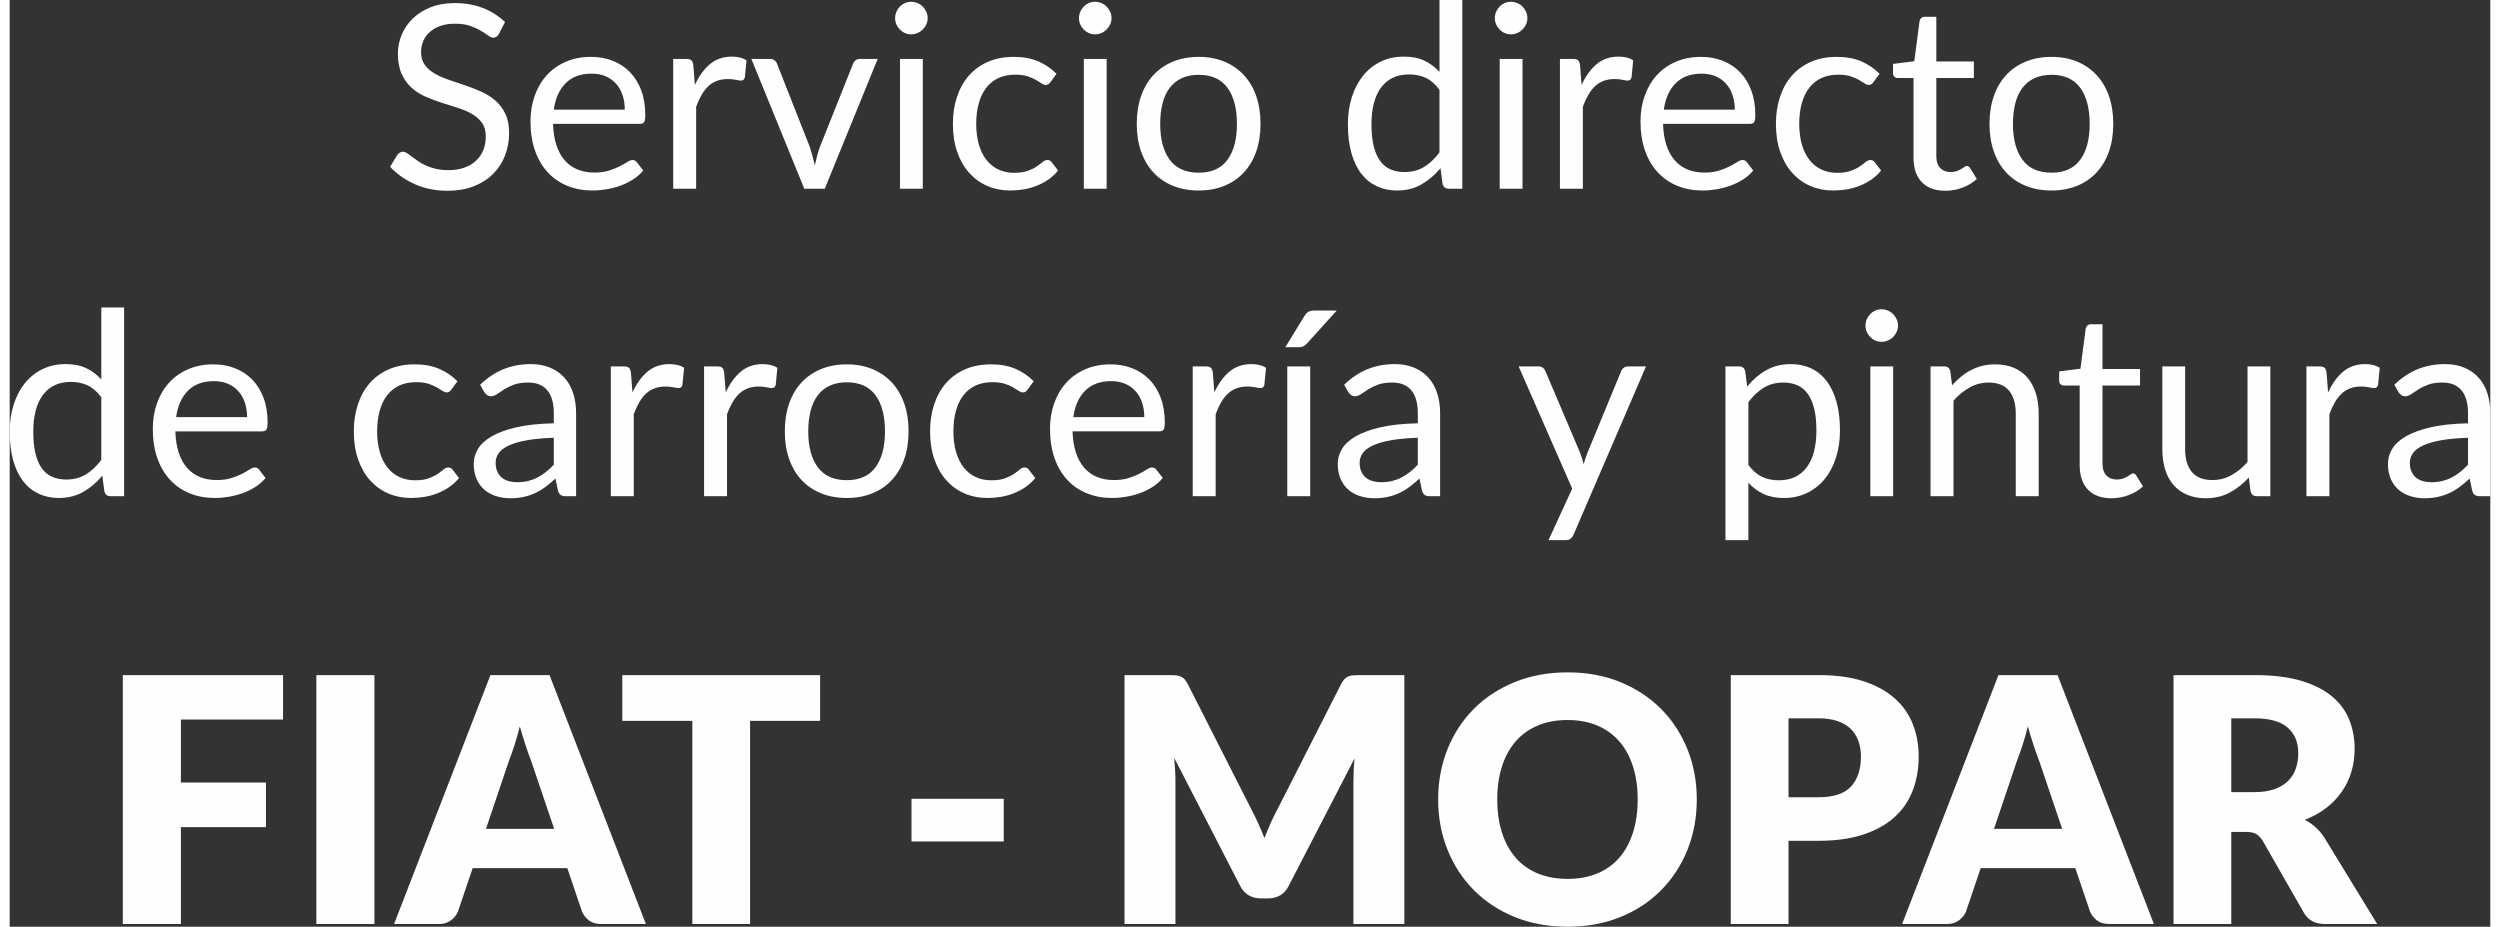 <?xml version="1.0" encoding="UTF-8"?>
<!DOCTYPE svg PUBLIC "-//W3C//DTD SVG 1.1//EN" "http://www.w3.org/Graphics/SVG/1.1/DTD/svg11.dtd">
<!-- Creator: CorelDRAW X7 -->
<svg xmlns="http://www.w3.org/2000/svg" xml:space="preserve" width="116px" height="43px" version="1.1" style="shape-rendering:geometricPrecision; text-rendering:geometricPrecision; image-rendering:optimizeQuality; fill-rule:evenodd; clip-rule:evenodd"
viewBox="0 0 734094 274248"
 xmlns:xlink="http://www.w3.org/1999/xlink">
 <rect x="0" y="0" width="734094" height="274248" fill="#333333" stroke="none"/>
 <defs>
  <style type="text/css">
   <![CDATA[
    .fil0 {fill:#FEFEFE;fill-rule:nonzero}
   ]]>
  </style>
 </defs>
 <g id="Capa_x0020_1">
  <path class="fil0" d="M144796 10009c-228,378 -470,658 -735,846 -265,190 -593,292 -972,292 -430,0 -935,-215 -1517,-645 -581,-430 -1301,-910 -2173,-1428 -873,-519 -1922,-987 -3147,-1416 -1226,-430 -2718,-644 -4462,-644 -1643,0 -3083,214 -4335,656 -1250,442 -2300,1050 -3146,1807 -847,760 -1492,1645 -1922,2668 -429,1024 -644,2135 -644,3324 0,1515 379,2767 1125,3765 745,1000 1732,1858 2957,2565 1227,710 2617,1315 4172,1834 1553,518 3145,1061 4777,1618 1630,555 3222,1175 4775,1870 1555,695 2945,1580 4172,2640 1225,1062 2212,2365 2957,3907 745,1540 1113,3437 1113,5687 0,2375 -405,4600 -1215,6685 -808,2085 -1983,3905 -3537,5447 -1555,1542 -3463,2755 -5725,3640 -2263,885 -4842,1327 -7722,1327 -3540,0 -6750,-645 -9632,-1922 -2880,-1275 -5345,-2995 -7392,-5168l2123 -3489c202,-277 455,-518 747,-707 290,-190 605,-278 960,-278 327,0 707,125 1125,392 417,265 884,606 1415,1011 530,404 1137,847 1819,1327 683,480 1466,922 2338,1327 872,403 1858,733 2970,998 1112,265 2364,405 3754,405 1743,0 3298,-240 4663,-720 1365,-480 2527,-1163 3475,-2035 949,-873 1669,-1910 2174,-3122 506,-1213 758,-2565 758,-4058 0,-1642 -365,-2994 -1112,-4044 -745,-1048 -1731,-1920 -2943,-2628 -1215,-707 -2605,-1315 -4172,-1807 -1567,-493 -3160,-998 -4777,-1517 -1618,-518 -3210,-1113 -4777,-1795 -1568,-683 -2958,-1566 -4170,-2653 -1213,-1087 -2188,-2452 -2933,-4082 -745,-1630 -1125,-3640 -1125,-6042 0,-1920 380,-3778 1125,-5573 745,-1794 1833,-3387 3260,-4777 1430,-1390 3185,-2502 5272,-3337 2085,-833 4473,-1250 7177,-1250 3033,0 5802,480 8290,1440 2490,960 4677,2350 6572,4170l-1780 3489zm37230 22444c0,-1567 -215,-3007 -657,-4309 -441,-1301 -1085,-2426 -1933,-3373 -847,-949 -1882,-1682 -3097,-2200 -1212,-517 -2590,-772 -4132,-772 -3235,0 -5788,937 -7670,2820 -1884,1882 -3060,4499 -3515,7834l21004 0zm5460 18009c-833,1013 -1832,1885 -2995,2630 -1162,745 -2400,1365 -3727,1845 -1328,480 -2705,835 -4120,1075 -1415,240 -2820,365 -4210,365 -2652,0 -5092,-455 -7329,-1352 -2238,-898 -4170,-2211 -5800,-3943 -1632,-1732 -2907,-3867 -3817,-6420 -910,-2552 -1365,-5484 -1365,-8796 0,-2680 417,-5182 1237,-7507 823,-2325 1998,-4348 3540,-6053 1542,-1707 3425,-3047 5649,-4019 2223,-973 4726,-1453 7507,-1453 2300,0 4436,378 6395,1150 1958,770 3652,1883 5080,3335 1428,1455 2540,3249 3350,5385 808,2135 1212,4574 1212,7304 0,1062 -113,1770 -340,2123 -227,355 -657,532 -1290,532l-25668 0c75,2425 417,4537 1012,6332 593,1793 1415,3285 2476,4485 1062,1202 2326,2098 3792,2692 1467,595 3109,898 4929,898 1693,0 3160,-203 4385,-595 1225,-390 2275,-808 3160,-1263 885,-455 1630,-885 2224,-1277 593,-390 1098,-580 1528,-580 557,0 987,215 1290,645l1895 2462zm15281 -25326c1213,-2627 2703,-4687 4473,-6167 1770,-1478 3932,-2212 6484,-2212 808,0 1592,90 2338,267 745,175 1402,455 1984,833l-492 5042c-153,632 -532,948 -1138,948 -354,0 -872,-76 -1555,-228 -682,-150 -1454,-227 -2312,-227 -1214,0 -2287,177 -3237,532 -947,353 -1795,872 -2540,1567 -745,695 -1415,1555 -2009,2578 -593,1024 -1138,2199 -1618,3512l0 24266 -6787 0 0 -38408 3867 0c735,0 1240,140 1517,418 278,277 468,757 570,1440l455 5839zm54102 -7697l-15659 38408 -6065 0 -15659 -38408 5498 0c555,0 1010,140 1365,418 354,277 594,607 720,985l9744 24721c303,935 568,1845 795,2730 228,884 443,1769 645,2654 203,-885 417,-1770 645,-2654 227,-885 505,-1795 835,-2730l9857 -24721c152,-403 405,-745 757,-1010 355,-265 773,-393 1253,-393l5269 0zm13347 0l0 38408 -6750 0 0 -38408 6750 0zm1440 -12056c0,657 -125,1264 -392,1832 -265,570 -618,1075 -1061,1517 -442,443 -960,797 -1555,1050 -594,252 -1225,378 -1882,378 -657,0 -1265,-126 -1833,-378 -569,-253 -1074,-607 -1504,-1050 -430,-442 -770,-947 -1025,-1517 -252,-568 -378,-1175 -378,-1832 0,-656 126,-1288 378,-1883 255,-593 595,-1112 1025,-1555 430,-442 935,-782 1504,-1035 568,-253 1176,-380 1833,-380 657,0 1288,127 1882,380 595,253 1113,593 1555,1035 443,443 796,962 1061,1555 267,595 392,1227 392,1883zm36360 18881c-202,279 -405,493 -607,645 -203,152 -480,227 -833,227 -380,0 -797,-164 -1252,-480 -455,-315 -1010,-657 -1680,-1037 -670,-378 -1492,-732 -2465,-1048 -973,-317 -2175,-467 -3590,-467 -1895,0 -3564,328 -5004,997 -1440,670 -2642,1643 -3615,2908 -973,1264 -1705,2792 -2198,4587 -494,1795 -747,3805 -747,6029 0,2325 265,4385 797,6193 530,1807 1288,3322 2263,4549 972,1225 2147,2160 3525,2805 1377,645 2919,973 4639,973 1643,0 2995,-202 4055,-593 1063,-392 1947,-822 2642,-1302 695,-480 1278,-923 1745,-1315 468,-390 923,-580 1378,-580 555,0 985,215 1287,645l1897 2462c-834,1038 -1782,1922 -2844,2655 -1061,733 -2198,1340 -3425,1833 -1225,492 -2515,859 -3855,1087 -1340,227 -2704,340 -4094,340 -2401,0 -4625,-442 -6685,-1325 -2060,-885 -3855,-2175 -5372,-3855 -1516,-1682 -2705,-3742 -3563,-6194 -860,-2451 -1290,-5245 -1290,-8378 0,-2857 405,-5499 1200,-7924 798,-2427 1960,-4525 3490,-6282 1528,-1757 3412,-3122 5648,-4107 2237,-985 4802,-1478 7709,-1478 2705,0 5094,430 7154,1300 2060,873 3880,2112 5472,3705l-1782 2425zm16607 -6825l0 38408 -6750 0 0 -38408 6750 0zm1440 -12056c0,657 -126,1264 -393,1832 -265,570 -618,1075 -1060,1517 -442,443 -960,797 -1555,1050 -594,252 -1225,378 -1882,378 -658,0 -1265,-126 -1833,-378 -569,-253 -1075,-607 -1504,-1050 -430,-442 -771,-947 -1025,-1517 -253,-568 -378,-1175 -378,-1832 0,-656 125,-1288 378,-1883 254,-593 595,-1112 1025,-1555 429,-442 935,-782 1504,-1035 568,-253 1175,-380 1833,-380 657,0 1288,127 1882,380 595,253 1113,593 1555,1035 442,443 795,962 1060,1555 267,595 393,1227 393,1883zm25820 11451c2805,0 5333,467 7583,1402 2249,936 4170,2263 5762,3981 1592,1719 2819,3792 3665,6231 847,2438 1264,5168 1264,8177 0,3033 -417,5763 -1264,8190 -846,2425 -2073,4498 -3665,6217 -1592,1718 -3513,3033 -5762,3955 -2250,923 -4778,1390 -7583,1390 -2832,0 -5372,-467 -7634,-1390 -2262,-922 -4195,-2237 -5787,-3955 -1593,-1719 -2807,-3792 -3653,-6217 -847,-2427 -1277,-5157 -1277,-8190 0,-3009 430,-5739 1277,-8177 846,-2439 2060,-4512 3653,-6231 1592,-1718 3525,-3045 5787,-3981 2262,-935 4802,-1402 7634,-1402zm0 34273c3791,0 6622,-1275 8492,-3817 1871,-2540 2806,-6077 2806,-10627 0,-4575 -935,-8139 -2806,-10692 -1870,-2552 -4701,-3830 -8492,-3830 -1922,0 -3589,328 -5017,986 -1429,657 -2617,1604 -3565,2844 -947,1238 -1655,2755 -2122,4562 -468,1808 -709,3855 -709,6130 0,4550 949,8087 2831,10627 1883,2542 4740,3817 8582,3817zm71239 -24531c-1263,-1692 -2628,-2880 -4095,-3550 -1465,-670 -3107,-999 -4927,-999 -3565,0 -6307,1277 -8227,3829 -1922,2555 -2882,6193 -2882,10920 0,2502 215,4639 644,6419 430,1783 1061,3250 1896,4400 834,1150 1857,1997 3072,2527 1212,530 2590,795 4132,795 2225,0 4170,-505 5825,-1515 1657,-1012 3172,-2440 4562,-4285l0 -18541zm6750 -26576l0 55847 -4020 0c-960,0 -1567,-468 -1820,-1403l-605 -4664c-1645,1972 -3515,3565 -5612,4777 -2098,1215 -4525,1820 -7280,1820 -2199,0 -4195,-430 -5990,-1275 -1794,-847 -3324,-2085 -4587,-3730 -1265,-1642 -2237,-3689 -2920,-6142 -682,-2450 -1024,-5269 -1024,-8454 0,-2830 380,-5472 1137,-7910 760,-2440 1845,-4550 3262,-6345 1415,-1795 3160,-3210 5220,-4234 2060,-1023 4372,-1530 6950,-1530 2350,0 4372,392 6054,1189 1680,796 3172,1908 4485,3323l0 -21269 6750 0zm17819 17439l0 38408 -6750 0 0 -38408 6750 0zm1440 -12056c0,657 -126,1264 -392,1832 -266,570 -618,1075 -1061,1517 -442,443 -960,797 -1555,1050 -594,252 -1225,378 -1882,378 -658,0 -1265,-126 -1833,-378 -569,-253 -1074,-607 -1504,-1050 -430,-442 -770,-947 -1025,-1517 -252,-568 -378,-1175 -378,-1832 0,-656 126,-1288 378,-1883 255,-593 595,-1112 1025,-1555 430,-442 935,-782 1504,-1035 568,-253 1175,-380 1833,-380 657,0 1288,127 1882,380 595,253 1113,593 1555,1035 443,443 795,962 1061,1555 266,595 392,1227 392,1883zm16039 19753c1212,-2627 2702,-4687 4472,-6167 1770,-1478 3932,-2212 6484,-2212 808,0 1593,90 2338,267 745,175 1403,455 1985,833l-493 5042c-152,632 -532,948 -1137,948 -355,0 -873,-76 -1555,-228 -683,-150 -1455,-227 -2313,-227 -1214,0 -2287,177 -3236,532 -948,353 -1795,872 -2540,1567 -745,695 -1415,1555 -2010,2578 -593,1024 -1137,2199 -1618,3512l0 24266 -6786 0 0 -38408 3867 0c734,0 1239,140 1517,418 278,277 467,757 570,1440l455 5839zm45343 7317c0,-1567 -215,-3007 -658,-4309 -440,-1301 -1085,-2426 -1932,-3373 -848,-949 -1883,-1682 -3097,-2200 -1213,-517 -2591,-772 -4133,-772 -3235,0 -5787,937 -7670,2820 -1884,1882 -3059,4499 -3514,7834l21004 0zm5459 18009c-833,1013 -1832,1885 -2995,2630 -1162,745 -2400,1365 -3727,1845 -1327,480 -2705,835 -4120,1075 -1415,240 -2819,365 -4209,365 -2653,0 -5093,-455 -7330,-1352 -2237,-898 -4170,-2211 -5800,-3943 -1632,-1732 -2907,-3867 -3817,-6420 -910,-2552 -1365,-5484 -1365,-8796 0,-2680 417,-5182 1238,-7507 822,-2325 1997,-4348 3539,-6053 1542,-1707 3425,-3047 5650,-4019 2223,-973 4725,-1453 7507,-1453 2300,0 4435,378 6394,1150 1958,770 3653,1883 5080,3335 1428,1455 2540,3249 3350,5385 808,2135 1213,4574 1213,7304 0,1062 -113,1770 -341,2123 -227,355 -657,532 -1289,532l-25669 0c75,2425 418,4537 1012,6332 593,1793 1415,3285 2476,4485 1062,1202 2327,2098 3792,2692 1467,595 3109,898 4929,898 1693,0 3160,-203 4385,-595 1225,-390 2275,-808 3160,-1263 885,-455 1630,-885 2225,-1277 593,-390 1098,-580 1528,-580 557,0 987,215 1289,645l1895 2462zm35603 -26198c-203,279 -405,493 -607,645 -203,152 -480,227 -833,227 -380,0 -797,-164 -1252,-480 -455,-315 -1011,-657 -1681,-1037 -669,-378 -1492,-732 -2464,-1048 -973,-317 -2175,-467 -3590,-467 -1895,0 -3564,328 -5005,997 -1440,670 -2642,1643 -3614,2908 -973,1264 -1706,2792 -2198,4587 -495,1795 -747,3805 -747,6029 0,2325 265,4385 797,6193 530,1807 1288,3322 2262,4549 973,1225 2148,2160 3525,2805 1378,645 2920,973 4640,973 1642,0 2995,-202 4055,-593 1062,-392 1947,-822 2642,-1302 695,-480 1277,-923 1745,-1315 467,-390 922,-580 1377,-580 556,0 985,215 1288,645l1897 2462c-835,1038 -1782,1922 -2844,2655 -1061,733 -2198,1340 -3425,1833 -1225,492 -2515,859 -3855,1087 -1340,227 -2705,340 -4095,340 -2400,0 -4625,-442 -6685,-1325 -2059,-885 -3854,-2175 -5371,-3855 -1516,-1682 -2705,-3742 -3563,-6194 -860,-2451 -1290,-5245 -1290,-8378 0,-2857 405,-5499 1200,-7924 797,-2427 1960,-4525 3490,-6282 1527,-1757 3412,-3122 5647,-4107 2238,-985 4803,-1478 7710,-1478 2704,0 5094,430 7154,1300 2060,873 3880,2112 5472,3705l-1782 2425zm21269 32190c-3033,0 -5358,-847 -6988,-2540 -1632,-1694 -2452,-4134 -2452,-7319l0 -23506 -4627 0c-403,0 -745,-125 -1022,-365 -278,-242 -418,-608 -418,-1113l0 -2692 6295 -797 1554 -11867c76,-378 253,-695 518,-935 265,-240 607,-353 1035,-353l3413 0 0 13232 11109 0 0 4890 -11109 0 0 23051c0,1618 392,2820 1176,3602 783,785 1794,1175 3033,1175 708,0 1327,-100 1845,-290 518,-190 960,-392 1340,-619 380,-228 707,-443 972,-631 266,-190 493,-279 695,-279 355,0 670,215 948,644l1972 3223c-1162,1087 -2565,1934 -4207,2554 -1645,618 -3337,935 -5082,935zm31395 -39620c2805,0 5332,467 7582,1402 2250,936 4170,2263 5762,3981 1593,1719 2820,3792 3665,6231 847,2438 1265,5168 1265,8177 0,3033 -418,5763 -1265,8190 -845,2425 -2072,4498 -3665,6217 -1592,1718 -3512,3033 -5762,3955 -2250,923 -4777,1390 -7582,1390 -2832,0 -5372,-467 -7634,-1390 -2263,-922 -4196,-2237 -5788,-3955 -1592,-1719 -2807,-3792 -3652,-6217 -848,-2427 -1277,-5157 -1277,-8190 0,-3009 429,-5739 1277,-8177 845,-2439 2060,-4512 3652,-6231 1592,-1718 3525,-3045 5788,-3981 2262,-935 4802,-1402 7634,-1402zm0 34273c3790,0 6622,-1275 8492,-3817 1870,-2540 2805,-6077 2805,-10627 0,-4575 -935,-8139 -2805,-10692 -1870,-2552 -4702,-3830 -8492,-3830 -1922,0 -3590,328 -5018,986 -1429,657 -2616,1604 -3564,2844 -948,1238 -1655,2755 -2123,4562 -467,1808 -709,3855 -709,6130 0,4550 949,8087 2832,10627 1883,2542 4740,3817 8582,3817zm-577131 66464c-1262,-1693 -2627,-2880 -4094,-3550 -1466,-670 -3108,-1000 -4928,-1000 -3565,0 -6307,1277 -8227,3830 -1922,2554 -2882,6192 -2882,10919 0,2502 215,4639 645,6420 430,1782 1060,3249 1895,4399 835,1150 1857,1997 3072,2528 1212,530 2590,795 4132,795 2225,0 4170,-505 5825,-1516 1657,-1012 3172,-2439 4562,-4284l0 -18541zm6750 -26577l0 55847 -4020 0c-960,0 -1567,-467 -1820,-1402l-605 -4665c-1644,1973 -3514,3565 -5612,4778 -2097,1214 -4525,1820 -7280,1820 -2199,0 -4195,-430 -5989,-1276 -1795,-847 -3325,-2085 -4588,-3729 -1264,-1643 -2237,-3690 -2919,-6142 -683,-2451 -1025,-5270 -1025,-8455 0,-2830 380,-5472 1137,-7910 760,-2440 1845,-4550 3262,-6344 1415,-1795 3160,-3210 5220,-4235 2060,-1023 4372,-1530 6950,-1530 2350,0 4372,393 6054,1190 1680,795 3172,1907 4485,3322l0 -21269 6750 0zm36396 32454c0,-1567 -215,-3008 -658,-4310 -440,-1300 -1085,-2425 -1932,-3373 -848,-949 -1883,-1682 -3097,-2199 -1213,-518 -2590,-772 -4133,-772 -3235,0 -5787,936 -7670,2819 -1884,1883 -3059,4500 -3514,7835l21004 0zm5459 18009c-832,1012 -1832,1884 -2994,2629 -1163,746 -2401,1365 -3728,1845 -1327,480 -2705,835 -4120,1075 -1415,240 -2819,366 -4209,366 -2653,0 -5093,-455 -7330,-1353 -2237,-897 -4170,-2210 -5800,-3942 -1632,-1732 -2907,-3868 -3817,-6420 -910,-2553 -1365,-5485 -1365,-8797 0,-2679 417,-5182 1238,-7507 822,-2325 1997,-4347 3539,-6052 1542,-1707 3425,-3047 5650,-4020 2223,-973 4725,-1453 7507,-1453 2300,0 4435,378 6394,1150 1958,771 3653,1883 5080,3336 1428,1454 2540,3249 3350,5384 808,2135 1213,4575 1213,7305 0,1062 -113,1769 -341,2122 -227,355 -657,532 -1289,532l-25669 0c76,2426 418,4537 1012,6332 593,1793 1415,3285 2476,4486 1062,1201 2327,2097 3792,2692 1467,594 3109,897 4929,897 1693,0 3160,-202 4385,-595 1225,-390 2275,-807 3160,-1262 885,-455 1630,-885 2225,-1278 593,-390 1098,-580 1528,-580 557,0 987,215 1289,645l1895 2463zm55014 -26199c-202,280 -404,493 -607,645 -202,152 -480,228 -833,228 -379,0 -797,-165 -1252,-480 -455,-316 -1010,-658 -1680,-1037 -670,-378 -1492,-733 -2465,-1048 -972,-317 -2174,-468 -3589,-468 -1895,0 -3565,328 -5005,998 -1440,670 -2642,1642 -3615,2907 -972,1265 -1705,2793 -2198,4587 -494,1795 -746,3805 -746,6030 0,2325 265,4385 797,6192 530,1807 1288,3323 2262,4550 973,1225 2148,2160 3525,2805 1378,645 2920,972 4639,972 1643,0 2995,-202 4056,-593 1062,-392 1947,-822 2642,-1302 695,-480 1277,-922 1744,-1315 468,-390 923,-580 1378,-580 555,0 985,215 1288,645l1897 2463c-835,1037 -1783,1922 -2845,2655 -1060,732 -2198,1339 -3425,1832 -1225,493 -2514,860 -3854,1087 -1340,228 -2705,341 -4095,341 -2400,0 -4625,-443 -6685,-1326 -2060,-885 -3855,-2175 -5372,-3855 -1515,-1682 -2705,-3742 -3563,-6194 -859,-2450 -1289,-5244 -1289,-8377 0,-2857 405,-5499 1200,-7925 797,-2427 1959,-4524 3489,-6282 1528,-1757 3412,-3122 5648,-4107 2237,-985 4802,-1478 7709,-1478 2705,0 5095,430 7155,1301 2059,872 3879,2112 5472,3704l-1783 2425zm30294 14294c-3110,102 -5750,343 -7937,733 -2187,392 -3968,910 -5345,1542 -1378,633 -2377,1378 -2997,2238 -618,859 -935,1819 -935,2882 0,1010 165,1882 493,2615 329,732 784,1327 1352,1795 570,467 1239,807 2010,1022 772,215 1592,330 2477,330 1188,0 2275,-127 3260,-367 987,-240 1922,-581 2794,-1036 873,-455 1706,-999 2503,-1630 795,-632 1567,-1352 2325,-2162l0 -7962zm-21801 -15696c2122,-2048 4411,-3577 6862,-4587 2452,-1011 5169,-1518 8152,-1518 2149,0 4057,355 5725,1063 1669,707 3071,1692 4209,2957 1137,1264 1995,2792 2577,4587 583,1795 873,3767 873,5915l0 24568 -2995 0c-658,0 -1163,-113 -1517,-327 -355,-215 -633,-633 -835,-1265l-758 -3640c-1010,935 -1997,1757 -2957,2477 -960,721 -1972,1328 -3033,1820 -1062,493 -2187,873 -3387,1138 -1200,265 -2540,405 -4007,405 -1490,0 -2893,-215 -4207,-633 -1315,-417 -2453,-1037 -3425,-1870 -975,-834 -1745,-1897 -2313,-3172 -569,-1277 -859,-2780 -859,-4525 0,-1517 417,-2982 1250,-4385 835,-1404 2187,-2642 4057,-3729 1870,-1087 4310,-1983 7317,-2680 3008,-695 6699,-1085 11072,-1187l0 -2995c0,-2983 -645,-5245 -1935,-6775 -1288,-1527 -3172,-2287 -5648,-2287 -1669,0 -3059,202 -4184,620 -1125,417 -2097,885 -2920,1402 -820,518 -1527,987 -2122,1403 -595,417 -1188,632 -1770,632 -455,0 -845,-125 -1175,-365 -328,-242 -607,-532 -835,-885l-1212 -2162zm45081 2275c1213,-2628 2703,-4688 4473,-6167 1770,-1478 3932,-2213 6484,-2213 808,0 1593,90 2338,267 745,176 1402,455 1984,833l-492 5042c-152,633 -532,948 -1138,948 -354,0 -872,-75 -1554,-227 -683,-151 -1455,-228 -2313,-228 -1214,0 -2287,177 -3237,532 -947,353 -1794,872 -2540,1567 -745,695 -1415,1555 -2009,2578 -593,1025 -1138,2200 -1618,3513l0 24265 -6787 0 0 -38407 3868 0c734,0 1239,140 1517,417 277,278 467,758 569,1440l455 5840zm27601 0c1213,-2628 2703,-4688 4473,-6167 1770,-1478 3932,-2213 6484,-2213 808,0 1593,90 2338,267 745,176 1402,455 1985,833l-493 5042c-152,633 -532,948 -1137,948 -355,0 -873,-75 -1555,-227 -683,-151 -1455,-228 -2313,-228 -1214,0 -2287,177 -3237,532 -947,353 -1794,872 -2539,1567 -746,695 -1416,1555 -2010,2578 -593,1025 -1138,2200 -1618,3513l0 24265 -6787 0 0 -38407 3868 0c734,0 1239,140 1517,417 277,278 467,758 569,1440l455 5840zm35828 -8303c2806,0 5333,468 7583,1403 2250,935 4170,2262 5762,3980 1593,1720 2820,3792 3665,6232 847,2438 1265,5167 1265,8177 0,3032 -418,5762 -1265,8189 -845,2425 -2072,4498 -3665,6218 -1592,1717 -3512,3032 -5762,3955 -2250,922 -4777,1390 -7583,1390 -2831,0 -5371,-468 -7634,-1390 -2262,-923 -4195,-2238 -5787,-3955 -1593,-1720 -2807,-3793 -3652,-6218 -848,-2427 -1278,-5157 -1278,-8189 0,-3010 430,-5739 1278,-8177 845,-2440 2059,-4512 3652,-6232 1592,-1718 3525,-3045 5787,-3980 2263,-935 4803,-1403 7634,-1403zm0 34274c3791,0 6623,-1276 8493,-3817 1870,-2540 2805,-6078 2805,-10628 0,-4575 -935,-8139 -2805,-10692 -1870,-2552 -4702,-3829 -8493,-3829 -1921,0 -3589,328 -5017,985 -1429,657 -2617,1605 -3564,2844 -948,1238 -1655,2755 -2123,4563 -467,1807 -709,3854 -709,6129 0,4550 949,8088 2832,10628 1882,2541 4739,3817 8581,3817zm53535 -26844c-202,280 -405,493 -607,645 -203,152 -480,228 -833,228 -380,0 -797,-165 -1252,-480 -455,-316 -1011,-658 -1680,-1037 -670,-378 -1493,-733 -2465,-1048 -973,-317 -2175,-468 -3590,-468 -1895,0 -3564,328 -5004,998 -1441,670 -2643,1642 -3615,2907 -973,1265 -1705,2793 -2198,4587 -494,1795 -747,3805 -747,6030 0,2325 265,4385 797,6192 530,1807 1288,3323 2262,4550 973,1225 2148,2160 3526,2805 1377,645 2919,972 4639,972 1642,0 2995,-202 4055,-593 1062,-392 1947,-822 2642,-1302 695,-480 1277,-922 1745,-1315 467,-390 922,-580 1377,-580 556,0 986,215 1288,645l1897 2463c-835,1037 -1782,1922 -2844,2655 -1061,732 -2198,1339 -3425,1832 -1225,493 -2515,860 -3855,1087 -1340,228 -2705,341 -4095,341 -2400,0 -4625,-443 -6684,-1326 -2060,-885 -3855,-2175 -5372,-3855 -1516,-1682 -2705,-3742 -3563,-6194 -860,-2450 -1290,-5244 -1290,-8377 0,-2857 405,-5499 1200,-7925 797,-2427 1960,-4524 3490,-6282 1528,-1757 3412,-3122 5647,-4107 2238,-985 4803,-1478 7710,-1478 2705,0 5094,430 7154,1301 2060,872 3880,2112 5472,3704l-1782 2425zm34501 8190c0,-1567 -215,-3008 -658,-4310 -440,-1300 -1085,-2425 -1932,-3373 -848,-949 -1883,-1682 -3097,-2199 -1213,-518 -2590,-772 -4133,-772 -3235,0 -5787,936 -7670,2819 -1884,1883 -3059,4500 -3514,7835l21004 0zm5459 18009c-832,1012 -1832,1884 -2994,2629 -1163,746 -2401,1365 -3728,1845 -1327,480 -2705,835 -4120,1075 -1415,240 -2819,366 -4209,366 -2653,0 -5093,-455 -7330,-1353 -2237,-897 -4170,-2210 -5800,-3942 -1632,-1732 -2907,-3868 -3817,-6420 -910,-2553 -1365,-5485 -1365,-8797 0,-2679 417,-5182 1238,-7507 822,-2325 1997,-4347 3539,-6052 1542,-1707 3425,-3047 5650,-4020 2223,-973 4725,-1453 7507,-1453 2300,0 4435,378 6395,1150 1957,771 3652,1883 5079,3336 1428,1454 2540,3249 3350,5384 808,2135 1213,4575 1213,7305 0,1062 -113,1769 -341,2122 -227,355 -657,532 -1289,532l-25669 0c76,2426 418,4537 1012,6332 593,1793 1415,3285 2476,4486 1062,1201 2327,2097 3792,2692 1467,594 3109,897 4929,897 1693,0 3160,-202 4385,-595 1226,-390 2275,-807 3160,-1262 885,-455 1630,-885 2225,-1278 593,-390 1098,-580 1528,-580 557,0 987,215 1289,645l1895 2463zm15281 -25326c1213,-2628 2703,-4688 4473,-6167 1770,-1478 3932,-2213 6484,-2213 808,0 1593,90 2338,267 745,176 1402,455 1985,833l-493 5042c-152,633 -532,948 -1137,948 -355,0 -873,-75 -1555,-227 -683,-151 -1455,-228 -2313,-228 -1214,0 -2287,177 -3236,532 -948,353 -1795,872 -2540,1567 -746,695 -1415,1555 -2010,2578 -593,1025 -1138,2200 -1618,3513l0 24265 -6787 0 0 -38407 3868 0c734,0 1239,140 1517,417 277,278 467,758 569,1440l455 5840zm28359 -7697l0 38407 -6787 0 0 -38407 6787 0zm7848 -16530l-8833 9782c-355,378 -695,645 -1037,808 -340,165 -783,253 -1315,253l-4018 0 5611 -9175c354,-580 746,-1010 1162,-1277 417,-265 1025,-391 1832,-391l6598 0zm24000 37648c-3109,102 -5750,343 -7937,733 -2187,392 -3967,910 -5345,1542 -1377,633 -2377,1378 -2996,2238 -618,859 -935,1819 -935,2882 0,1010 164,1882 492,2615 330,732 785,1327 1352,1795 570,467 1240,807 2010,1022 772,215 1593,330 2477,330 1188,0 2275,-127 3261,-367 987,-240 1922,-581 2794,-1036 872,-455 1705,-999 2502,-1630 796,-632 1568,-1352 2325,-2162l0 -7962zm-21801 -15696c2123,-2048 4412,-3577 6862,-4587 2453,-1011 5170,-1518 8152,-1518 2150,0 4057,355 5725,1063 1669,707 3072,1692 4209,2957 1138,1264 1996,2792 2578,4587 582,1795 872,3767 872,5915l0 24568 -2995 0c-657,0 -1162,-113 -1517,-327 -354,-215 -632,-633 -835,-1265l-757 -3640c-1010,935 -1997,1757 -2958,2477 -960,721 -1972,1328 -3032,1820 -1062,493 -2187,873 -3387,1138 -1200,265 -2540,405 -4007,405 -1491,0 -2893,-215 -4208,-633 -1315,-417 -2452,-1037 -3425,-1870 -974,-834 -1744,-1897 -2312,-3172 -570,-1277 -860,-2780 -860,-4525 0,-1517 417,-2982 1250,-4385 835,-1404 2187,-2642 4057,-3729 1871,-1087 4310,-1983 7318,-2680 3007,-695 6699,-1085 11071,-1187l0 -2995c0,-2983 -645,-5245 -1934,-6775 -1288,-1527 -3173,-2287 -5648,-2287 -1669,0 -3059,202 -4184,620 -1125,417 -2098,885 -2920,1402 -820,518 -1528,987 -2123,1403 -594,417 -1187,632 -1769,632 -455,0 -846,-125 -1175,-365 -328,-242 -608,-532 -835,-885l-1213 -2162zm89327 -5422l-21421 49744c-228,505 -505,910 -848,1213 -340,302 -872,455 -1579,455l-5005 0 7014 -15242 -15849 -36170 5840 0c582,0 1050,140 1390,430 342,290 570,619 695,972l10274 24191c405,1060 747,2173 1025,3335 353,-1187 733,-2312 1137,-3373l9972 -24153c151,-403 418,-745 783,-1010 367,-265 772,-392 1227,-392l5345 0zm30293 29156c1240,1669 2592,2844 4057,3527 1467,682 3110,1022 4930,1022 3589,0 6344,-1275 8265,-3827 1920,-2555 2882,-6195 2882,-10920 0,-2502 -215,-4652 -658,-6446 -442,-1795 -1087,-3273 -1922,-4423 -833,-1150 -1857,-1985 -3070,-2515 -1213,-532 -2590,-797 -4132,-797 -2200,0 -4120,507 -5777,1517 -1655,1010 -3185,2440 -4575,4285l0 18577zm-340 -23204c1617,-1995 3487,-3600 5610,-4815 2124,-1212 4550,-1820 7280,-1820 2224,0 4234,418 6029,1265 1795,847 3323,2097 4587,3753 1265,1656 2237,3716 2920,6167 682,2452 1023,5271 1023,8456 0,2830 -378,5460 -1138,7898 -757,2439 -1845,4549 -3272,6332 -1428,1782 -3173,3185 -5233,4209 -2059,1023 -4384,1541 -6964,1541 -2350,0 -4360,-403 -6040,-1201 -1682,-795 -3172,-1895 -4462,-3310l0 16985 -6787 0 0 -51412 4057 0c962,0 1555,467 1783,1402l607 4550zm43185 -5952l0 38407 -6750 0 0 -38407 6750 0zm1440 -12057c0,657 -126,1265 -393,1832 -265,570 -618,1075 -1060,1518 -442,442 -960,797 -1555,1049 -594,253 -1225,378 -1882,378 -658,0 -1265,-125 -1833,-378 -569,-252 -1074,-607 -1504,-1049 -430,-443 -771,-948 -1025,-1518 -253,-567 -378,-1175 -378,-1832 0,-656 125,-1288 378,-1883 254,-592 595,-1112 1025,-1554 430,-443 935,-783 1504,-1036 568,-252 1175,-379 1833,-379 657,0 1288,127 1882,379 595,253 1113,593 1555,1036 442,442 795,962 1060,1554 267,595 393,1227 393,1883zm15999 17631c835,-935 1720,-1782 2655,-2540 935,-759 1934,-1417 2982,-1959 1050,-543 2162,-961 3337,-1251 1175,-292 2440,-430 3805,-430 2097,0 3955,341 5560,1036 1605,695 2944,1682 4019,2957 1073,1277 1883,2819 2438,4612 557,1795 835,3780 835,5954l0 24454 -6787 0 0 -24454c0,-2907 -658,-5169 -1985,-6774 -1325,-1605 -3348,-2402 -6053,-2402 -1997,0 -3854,480 -5586,1442 -1731,960 -3336,2262 -4803,3905l0 28283 -6787 0 0 -38407 4058 0c961,0 1554,467 1782,1402l530 4172zm47202 33441c-3032,0 -5357,-848 -6987,-2540 -1632,-1695 -2452,-4135 -2452,-7319l0 -23507 -4627 0c-403,0 -745,-125 -1023,-365 -277,-242 -417,-607 -417,-1112l0 -2693 6294 -797 1555 -11867c75,-378 253,-695 518,-935 265,-240 607,-353 1035,-353l3412 0 0 13232 11109 0 0 4890 -11109 0 0 23052c0,1617 393,2819 1177,3602 783,784 1793,1175 3033,1175 707,0 1327,-100 1845,-290 517,-190 960,-393 1339,-620 380,-228 708,-443 973,-631 265,-189 493,-279 695,-279 355,0 670,215 948,645l1972 3222c-1163,1088 -2565,1935 -4208,2555 -1644,618 -3337,935 -5082,935zm46975 -39015l0 38407 -4017 0c-962,0 -1568,-467 -1820,-1402l-532 -4133c-1668,1845 -3538,3323 -5610,4448 -2075,1125 -4450,1695 -7129,1695 -2098,0 -3943,-355 -5548,-1050 -1605,-695 -2957,-1668 -4044,-2932 -1088,-1263 -1896,-2793 -2440,-4588 -543,-1794 -820,-3779 -820,-5952l0 -24493 6747 0 0 24493c0,2907 670,5157 1997,6749 1328,1593 3350,2388 6080,2388 1997,0 3867,-480 5599,-1427 1730,-948 3323,-2250 4790,-3918l0 -28285 6747 0zm17101 7697c1213,-2628 2703,-4688 4473,-6167 1770,-1478 3932,-2213 6484,-2213 808,0 1593,90 2338,267 745,176 1402,455 1984,833l-492 5042c-152,633 -532,948 -1138,948 -354,0 -872,-75 -1554,-227 -683,-151 -1455,-228 -2313,-228 -1214,0 -2287,177 -3237,532 -947,353 -1794,872 -2540,1567 -745,695 -1415,1555 -2009,2578 -593,1025 -1138,2200 -1618,3513l0 24265 -6787 0 0 -38407 3868 0c734,0 1239,140 1517,417 277,278 467,758 569,1440l455 5840zm41403 13421c-3110,102 -5750,343 -7937,733 -2187,392 -3968,910 -5345,1542 -1378,633 -2377,1378 -2997,2238 -618,859 -935,1819 -935,2882 0,1010 165,1882 493,2615 329,732 784,1327 1352,1795 570,467 1240,807 2010,1022 772,215 1592,330 2477,330 1188,0 2275,-127 3260,-367 987,-240 1922,-581 2794,-1036 873,-455 1706,-999 2503,-1630 795,-632 1567,-1352 2325,-2162l0 -7962zm-21801 -15696c2122,-2048 4412,-3577 6862,-4587 2452,-1011 5169,-1518 8152,-1518 2149,0 4057,355 5725,1063 1669,707 3072,1692 4209,2957 1137,1264 1995,2792 2578,4587 582,1795 872,3767 872,5915l0 24568 -2995 0c-657,0 -1163,-113 -1517,-327 -355,-215 -633,-633 -835,-1265l-758 -3640c-1010,935 -1997,1757 -2957,2477 -960,721 -1972,1328 -3033,1820 -1062,493 -2187,873 -3387,1138 -1200,265 -2540,405 -4007,405 -1490,0 -2893,-215 -4207,-633 -1315,-417 -2453,-1037 -3425,-1870 -975,-834 -1745,-1897 -2313,-3172 -569,-1277 -859,-2780 -859,-4525 0,-1517 417,-2982 1250,-4385 835,-1404 2187,-2642 4057,-3729 1870,-1087 4310,-1983 7317,-2680 3008,-695 6699,-1085 11072,-1187l0 -2995c0,-2983 -645,-5245 -1935,-6775 -1288,-1527 -3172,-2287 -5648,-2287 -1669,0 -3059,202 -4184,620 -1125,417 -2097,885 -2920,1402 -820,518 -1527,987 -2122,1403 -595,417 -1188,632 -1770,632 -455,0 -845,-125 -1175,-365 -328,-242 -607,-532 -835,-885l-1212 -2162zm-655031 99071l0 18654 25174 0 0 13194 -25174 0 0 28663 -17189 0 0 -73653 47419 0 0 13142 -30230 0zm57276 60511l-17188 0 0 -73653 17188 0 0 73653zm53180 -28158l-6825 -20169c-505,-1281 -1044,-2798 -1617,-4534 -573,-1735 -1146,-3605 -1718,-5628 -507,2057 -1046,3961 -1617,5712 -574,1754 -1113,3269 -1620,4550l-6772 20069 20169 0zm27146 28158l-13244 0c-1483,0 -2678,-354 -3588,-1044 -910,-691 -1601,-1567 -2074,-2646l-4348 -12841 -28006 0 -4347 12841c-371,944 -1028,1786 -1988,2544 -960,759 -2157,1146 -3572,1146l-13346 0 28511 -73653 17491 0 28511 73653zm51564 -60106l-20726 0 0 60106 -17087 0 0 -60106 -20726 0 0 -13547 58539 0 0 13547zm27046 23051l27298 0 0 12639 -27298 0 0 -12639zm145844 -36598l0 73653 -15065 0 0 -42362c0,-978 34,-2039 85,-3185 50,-1147 134,-2309 268,-3488l-19564 37863c-605,1179 -1415,2073 -2443,2680 -1026,605 -2207,910 -3521,910l-2325 0c-1315,0 -2478,-305 -3506,-910 -1028,-607 -1854,-1501 -2459,-2680l-19564 -37965c100,1215 185,2393 253,3556 68,1162 100,2241 100,3219l0 42362 -15064 0 0 -73653 13043 0c742,0 1398,16 1955,50 555,34 1044,134 1483,303 437,168 842,420 1196,775 353,353 690,860 1027,1499l18958 37358c674,1281 1331,2612 1954,3995 624,1381 1213,2796 1786,4245 573,-1483 1181,-2932 1804,-4347 623,-1415 1281,-2764 1988,-4045l18907 -37206c336,-639 689,-1146 1044,-1499 355,-355 741,-607 1180,-775 437,-169 942,-269 1500,-303 555,-34 1196,-50 1938,-50l13042 0zm86545 36800c0,5326 -910,10280 -2748,14862 -1836,4584 -4432,8561 -7767,11948 -3337,3387 -7348,6049 -12050,7971 -4700,1920 -9925,2882 -15653,2882 -5730,0 -10953,-962 -15672,-2882 -4718,-1922 -8744,-4584 -12098,-7971 -3353,-3387 -5948,-7364 -7786,-11948 -1836,-4582 -2762,-9536 -2762,-14862 0,-5325 926,-10278 2762,-14861 1838,-4584 4433,-8561 7786,-11930 3354,-3371 7380,-6017 12098,-7937 4719,-1922 9942,-2882 15672,-2882 5728,0 10953,960 15653,2898 4702,1938 8713,4600 12050,7971 3335,3370 5931,7346 7767,11930 1838,4584 2748,9520 2748,14811zm-17492 0c0,-3639 -471,-6924 -1415,-9841 -944,-2914 -2293,-5375 -4061,-7397 -1769,-2021 -3944,-3572 -6505,-4650 -2562,-1079 -5476,-1618 -8745,-1618 -3303,0 -6235,539 -8813,1618 -2578,1078 -4752,2629 -6522,4650 -1770,2022 -3134,4483 -4077,7397 -944,2917 -1416,6202 -1416,9841 0,3674 472,6959 1416,9876 943,2914 2307,5391 4077,7413 1770,2023 3944,3556 6522,4618 2578,1061 5510,1600 8813,1600 3269,0 6183,-539 8745,-1600 2561,-1062 4736,-2595 6505,-4618 1768,-2022 3117,-4499 4061,-7413 944,-2917 1415,-6202 1415,-9876zm53535 -657c4449,0 7650,-1060 9606,-3185 1954,-2122 2930,-5089 2930,-8897 0,-1685 -252,-3219 -757,-4600 -505,-1381 -1263,-2577 -2291,-3571 -1028,-994 -2325,-1754 -3893,-2293 -1567,-539 -3437,-808 -5595,-808l-8897 0 0 23354 8897 0zm0 -36143c5191,0 9656,605 13380,1836 3724,1230 6791,2932 9200,5089 2409,2156 4179,4702 5325,7632 1147,2932 1720,6101 1720,9504 0,3674 -591,7043 -1770,10112 -1180,3066 -2982,5694 -5409,7885 -2428,2190 -5494,3892 -9218,5123 -3724,1230 -8139,1854 -13228,1854l-8897 0 0 24618 -17087 0 0 -73653 25984 0zm72088 45495l-6825 -20169c-505,-1281 -1044,-2798 -1617,-4534 -574,-1735 -1147,-3605 -1718,-5628 -507,2057 -1046,3961 -1618,5712 -573,1754 -1112,3269 -1619,4550l-6773 20069 20170 0zm27146 28158l-13245 0c-1483,0 -2677,-354 -3587,-1044 -910,-691 -1602,-1567 -2075,-2646l-4347 -12841 -28006 0 -4347 12841c-371,944 -1028,1786 -1988,2544 -961,759 -2157,1146 -3572,1146l-13347 0 28511 -73653 17492 0 28511 73653zm29777 -39025c2325,0 4313,-305 5947,-894 1635,-589 2966,-1399 4011,-2443 1046,-1045 1803,-2275 2274,-3674 473,-1399 708,-2898 708,-4516 0,-3235 -1044,-5762 -3151,-7582 -2106,-1820 -5375,-2730 -9789,-2730l-6876 0 0 21839 6876 0zm36296 39025l-15469 0c-2864,0 -4921,-1078 -6167,-3235l-12235 -21383c-573,-910 -1212,-1584 -1920,-2007 -707,-421 -1719,-623 -3034,-623l-4347 0 0 27248 -17087 0 0 -73653 23963 0c5324,0 9873,539 13631,1633 3758,1097 6825,2630 9200,4584 2377,1954 4095,4263 5175,6925 1078,2663 1617,5562 1617,8695 0,2393 -320,4651 -961,6774 -640,2124 -1584,4079 -2831,5881 -1246,1803 -2780,3421 -4617,4836 -1836,1415 -3959,2579 -6352,3489 1112,572 2157,1281 3135,2139 976,860 1852,1888 2627,3067l15672 25630z"/>
 </g>
</svg>
